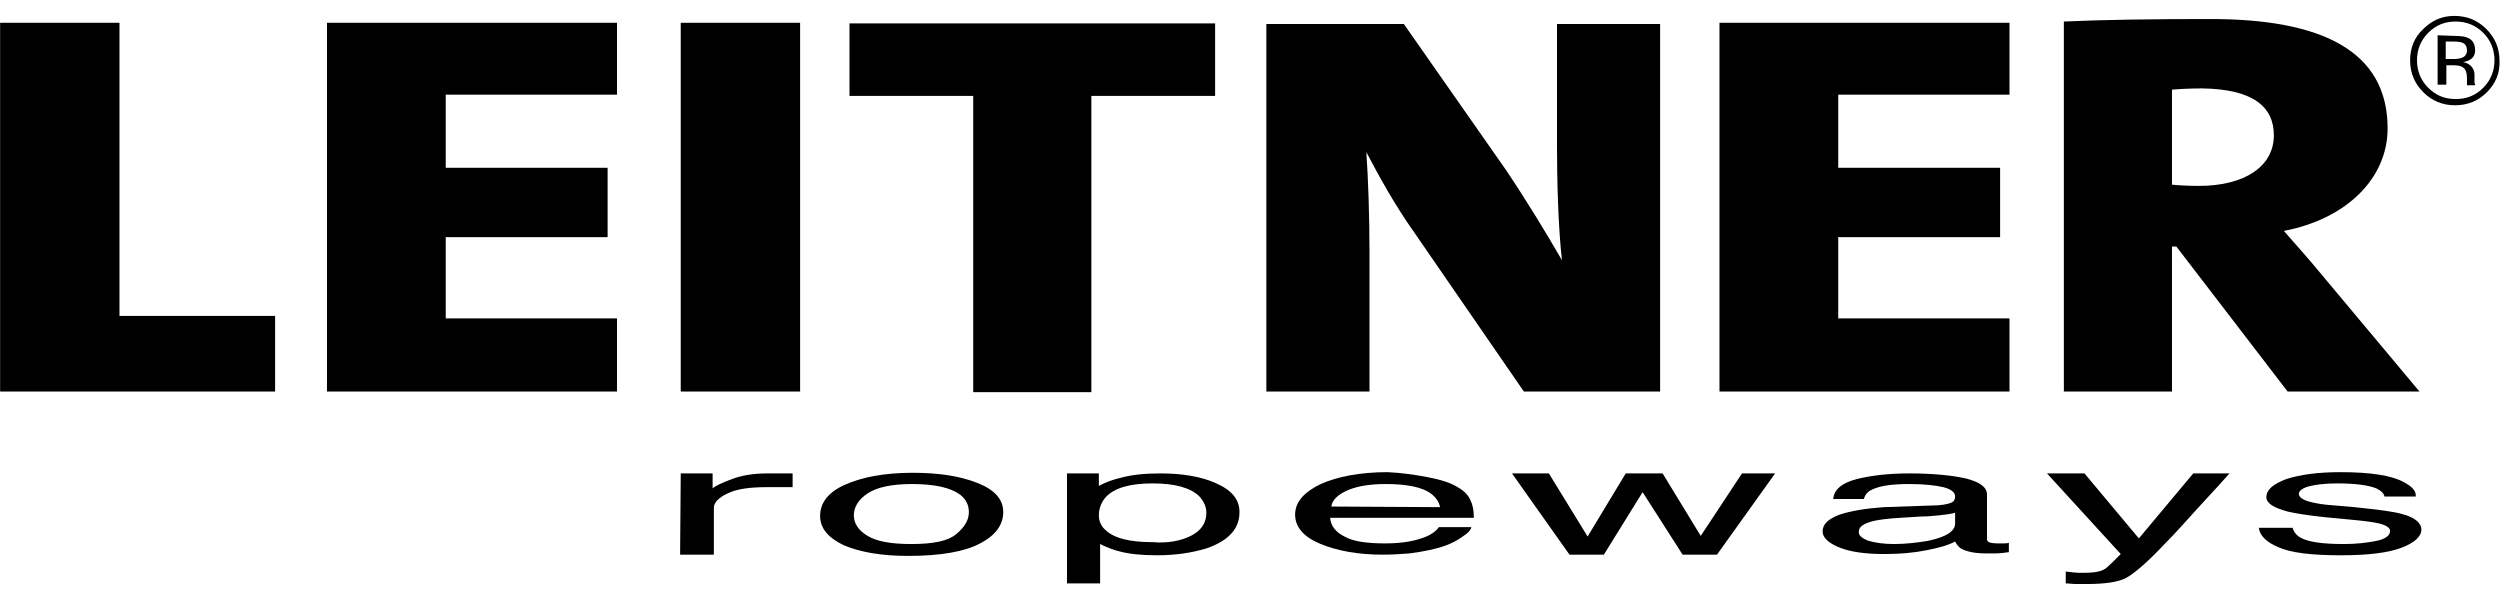 <?xml version="1.0" encoding="utf-8"?>
<!-- Generator: Adobe Illustrator 26.3.1, SVG Export Plug-In . SVG Version: 6.00 Build 0)  -->
<svg version="1.1" id="svg2" xmlns:svg="http://www.w3.org/2000/svg"
	 xmlns="http://www.w3.org/2000/svg" xmlns:xlink="http://www.w3.org/1999/xlink" x="0px" y="0px" viewBox="0 0 500 120"
	 style="enable-background:new 0 0 500 120;" xml:space="preserve">
<g id="g12" transform="matrix(1.25,0,0,-1.25,-180.603,277.806)">
	<path id="path70" d="M533,217c-1.2-1.2-1.8-2.7-1.8-4.4s0.6-3.2,1.8-4.4s2.6-1.8,4.4-1.8s3.2,0.6,4.4,1.8s1.8,2.7,1.8,4.4
		s-0.6,3.2-1.8,4.4s-2.7,1.8-4.4,1.8C535.6,218.8,534.2,218.2,533,217z M542.4,207.5c-1.4-1.4-3.1-2.1-5.1-2.1s-3.7,0.7-5.1,2.1
		c-1.4,1.4-2.1,3.1-2.1,5.1s0.7,3.7,2.1,5c1.4,1.4,3,2.1,5,2.1s3.7-0.7,5.1-2.1c1.4-1.4,2.1-3.1,2.1-5
		C544.5,210.6,543.8,208.9,542.4,207.5z M538.7,215.3c-0.3,0.2-0.9,0.3-1.7,0.3h-1.2v-2.8h1.3c0.6,0,1,0.1,1.3,0.2
		c0.5,0.2,0.8,0.6,0.8,1.2C539.2,214.7,539,215.1,538.7,215.3L538.7,215.3z M537.2,216.5c1,0,1.7-0.1,2.1-0.3c0.8-0.3,1.2-1,1.2-2
		c0-0.7-0.3-1.2-0.8-1.5c-0.3-0.2-0.7-0.3-1.1-0.4c0.6-0.1,1.1-0.4,1.4-0.8c0.3-0.4,0.4-0.8,0.4-1.2v-0.6c0-0.2,0-0.4,0-0.6
		c0-0.2,0.1-0.3,0.1-0.4v-0.1h-1.3v0.1v0.1v0.3v0.6c0,0.9-0.2,1.5-0.7,1.8c-0.3,0.2-0.8,0.3-1.5,0.3h-1.1v-3.1h-1.4v7.9L537.2,216.5
		"/>
	<path id="path74" d="M188.5,159.6v12.1h-24.9v46.9h-19.1v-59H188.5"/>
	<path id="path78" d="M243.2,159.6v11.7h-27.4v13h25.9v11.1h-25.9v11.7h27.4v11.5h-46.4v-59H243.2"/>
	<path id="path80" d="M253.4,159.6h19.1v59h-19.1V159.6z"/>
	<path id="path84" d="M338.9,206.9v11.6h-58.5v-11.6h19.8v-47.4h18.9v47.4H338.9"/>
	<path id="path88" d="M466,159.6v11.7h-27.4v13h25.9v11.1h-25.9v11.7H466v11.5h-46.4v-59H466"/>
	<path id="path92" d="M531.6,159.6l-15.9,19c-1.8,2.2-3.8,4.4-5.8,6.7c10,1.9,16.6,8.4,16.6,16.4c0,12.5-10.7,17.5-28.3,17.5
		c-9,0-17.1-0.1-23.5-0.4v-59.2H492v23.2h0.7l17.8-23.2H531.6L531.6,159.6z M508.3,200.6c0-5-4.7-8.1-12-8.1c-1.6,0-3.4,0.1-4.3,0.2
		v15.2c1,0.1,3,0.2,4.8,0.2C504.9,208,508.3,205.2,508.3,200.6"/>
	<path id="path96" d="M410.1,159.6v58.8h-16.5V199c0-5.6,0.2-13.3,0.8-18.4c-2.6,4.5-5.7,9.6-9,14.5l-16.3,23.3h-22v-58.8h16.5V182
		c0,5.6-0.2,11.5-0.5,15.9c2-3.8,4.5-8.4,7.7-12.9l17.5-25.4H410.1"/>
	<path id="path100" d="M253.4,146.5h5.1v-2.4c0.4,0.4,1.5,0.9,3.1,1.5s3.5,0.9,5.6,0.9c0.1,0,0.3,0,0.5,0s3.1,0,3.6,0v-2.2
		c-0.3,0-3,0-3.3,0s-0.5,0-0.9,0c-2.7,0-4.8-0.3-6.2-1c-1.5-0.7-2.2-1.5-2.2-2.3v-7.5h-5.4L253.4,146.5"/>
	<path id="path104" d="M297.5,136.8c1.3,1.1,2,2.2,2,3.5c0,1.2-0.5,2.1-1.4,2.8c-1.5,1.1-4,1.7-7.7,1.7c-3.2,0-5.6-0.5-7.1-1.5
		s-2.2-2.2-2.2-3.5s0.7-2.4,2.2-3.3c1.5-0.9,3.8-1.3,7-1.3C293.9,135.2,296.2,135.7,297.5,136.8L297.5,136.8z M300.8,145
		c2.8-1.1,4.2-2.6,4.2-4.7c0-2-1.2-3.7-3.7-5c-2.4-1.3-6.3-2-11.5-2c-4.3,0-7.7,0.6-10.3,1.7c-2.5,1.2-3.8,2.7-3.8,4.7
		c0,2.1,1.3,3.8,4,5s6.3,1.9,10.8,1.9C294.6,146.6,298,146.1,300.8,145"/>
	<path id="path108" d="M335,136.5c1.6,0.8,2.5,2,2.5,3.7c0,1-0.4,1.8-1.1,2.6c-1.4,1.4-3.9,2.1-7.5,2.1s-6.1-0.7-7.5-2.2
		c-0.7-0.8-1.1-1.8-1.1-2.9c0-1,0.4-1.8,1.1-2.4c1.4-1.3,3.9-1.9,7.5-1.9C331.3,135.3,333.4,135.7,335,136.5L335,136.5z
		 M315.2,146.5h5.1v-2c1.1,0.6,2.2,1,3.5,1.3c1.8,0.5,3.9,0.7,6.3,0.7c3.6,0,6.6-0.5,9-1.6c2.5-1.1,3.7-2.6,3.7-4.6
		c0-2.7-1.8-4.6-5.3-5.8c-2.3-0.7-4.9-1.1-7.9-1.1c-2.4,0-4.4,0.2-5.9,0.6c-0.9,0.2-2,0.6-3.2,1.2v-6.3h-5.3L315.2,146.5"/>
	<path id="path112" d="M372.9,145.9c2.1-0.4,3.7-0.9,4.8-1.6c1.1-0.6,1.8-1.4,2.1-2.2c0.3-0.6,0.5-1.5,0.5-2.7h-23
		c0.1-1.3,0.9-2.3,2.3-3c1.4-0.8,3.6-1.1,6.5-1.1c2.8,0,4.9,0.4,6.6,1.1c0.9,0.4,1.6,0.9,2,1.5h5.2c-0.1-0.5-0.6-1-1.4-1.5
		c-0.8-0.6-1.6-1-2.6-1.4c-1.6-0.6-3.6-1-5.9-1.3c-1.3-0.1-2.7-0.2-4.3-0.2c-3.9,0-7.2,0.6-9.9,1.7c-2.7,1.1-4.1,2.7-4.1,4.7
		s1.4,3.6,4.1,4.9c2.7,1.2,6.3,1.9,10.7,1.9C368.7,146.6,370.8,146.3,372.9,145.9L372.9,145.9z M374.9,141.1
		c-0.2,0.9-0.7,1.6-1.5,2.2c-1.4,1-3.8,1.5-7.2,1.5c-2.4,0-4.5-0.3-6.1-1s-2.5-1.6-2.6-2.6L374.9,141.1"/>
	<path id="path116" d="M392.3,146.5l6.2-10.1l6.1,10.1h5.9l6.1-10l6.6,10h5.3l-9.3-13h-5.5l-6.4,10l-6.2-10h-5.5l-9.2,13H392.3"/>
	<path id="path120" d="M443.5,135.7c1.1-0.3,2.4-0.5,4-0.5c1.8,0,3.6,0.2,5.4,0.5c2.9,0.6,4.4,1.5,4.4,2.8v1.7
		c-0.7-0.2-1.5-0.3-2.5-0.4c-1-0.1-2-0.2-3-0.2l-3.2-0.2c-1.9-0.1-3.4-0.3-4.3-0.5c-1.6-0.4-2.4-0.9-2.4-1.7
		C441.8,136.6,442.4,136.1,443.5,135.7L443.5,135.7z M454.6,141.4c1.2,0.1,2,0.3,2.4,0.6c0.2,0.2,0.3,0.5,0.3,0.8
		c0,0.7-0.7,1.2-1.9,1.5c-1.3,0.3-3.1,0.5-5.5,0.5c-2.8,0-4.7-0.3-5.9-0.9c-0.7-0.3-1.1-0.8-1.3-1.5h-4.9c0.1,1.5,1.4,2.6,3.8,3.2
		c2.4,0.6,5.2,0.9,8.4,0.9c3.7,0,6.7-0.3,9-0.8c2.3-0.6,3.4-1.4,3.4-2.6V136c0-0.2,0.1-0.4,0.3-0.5c0.2-0.1,0.7-0.2,1.5-0.2
		c0.2,0,0.5,0,0.8,0s0.6,0,0.9,0.1v-1.5c-0.8-0.1-1.5-0.2-1.9-0.2s-1,0-1.8,0c-1.8,0-3.1,0.3-4,0.8c-0.4,0.3-0.7,0.7-0.9,1.1
		c-1.1-0.6-2.6-1-4.6-1.4s-4.2-0.6-6.7-0.6c-2.9,0-5.3,0.3-7.1,1c-1.8,0.7-2.8,1.6-2.8,2.6c0,1.2,0.9,2,2.7,2.7
		c1.8,0.6,4.2,1,7.1,1.2L454.6,141.4"/>
	<path id="path124" d="M495.4,146.5h5.8c-0.7-0.8-2.6-2.9-5.2-5.7c-1.9-2.1-3.5-3.9-4.8-5.2c-3-3.2-5.2-5.1-6.5-5.8s-3.4-1-6.5-1
		c-0.7,0-1.3,0-1.7,0c-0.4,0-0.9,0.1-1.5,0.1v1.9c0.9-0.1,1.6-0.2,2-0.2s0.8,0,1.1,0c1,0,1.7,0.1,2.1,0.2c0.5,0.1,0.9,0.3,1.2,0.5
		c0.1,0.1,0.5,0.4,1.1,1s1,1,1.3,1.3L472,146.5h6l8.7-10.4L495.4,146.5"/>
	<path id="path128" d="M511.3,137.8c0.2-0.7,0.6-1.2,1.3-1.6c1.3-0.7,3.6-1,6.9-1c2,0,3.7,0.2,5.2,0.5s2.2,0.9,2.2,1.6
		c0,0.5-0.6,0.9-1.8,1.2c-0.8,0.2-2.3,0.4-4.5,0.6l-4.2,0.4c-2.7,0.3-4.7,0.6-5.9,0.9c-2.2,0.6-3.4,1.3-3.4,2.3
		c0,1.2,1.1,2.1,3.2,2.9c2.2,0.7,5,1.1,8.6,1.1c4.8,0,8.2-0.5,10.2-1.6c1.3-0.7,2-1.4,1.9-2.3h-5c-0.1,0.5-0.5,0.9-1.3,1.3
		c-1.2,0.5-3.3,0.8-6.3,0.8c-2,0-3.5-0.2-4.6-0.5c-1-0.3-1.5-0.7-1.5-1.2s0.7-1,2-1.3c0.8-0.2,1.9-0.4,3.4-0.5l3.5-0.3
		c3.8-0.4,6.3-0.7,7.6-1.1c2-0.5,3.1-1.4,3.1-2.5s-1.1-2.1-3.2-2.9c-2.1-0.8-5.3-1.2-9.7-1.2c-4.7,0-8,0.4-10,1.3
		c-1.9,0.8-3,1.9-3.1,3.1H511.3"/>
</g>
</svg>
